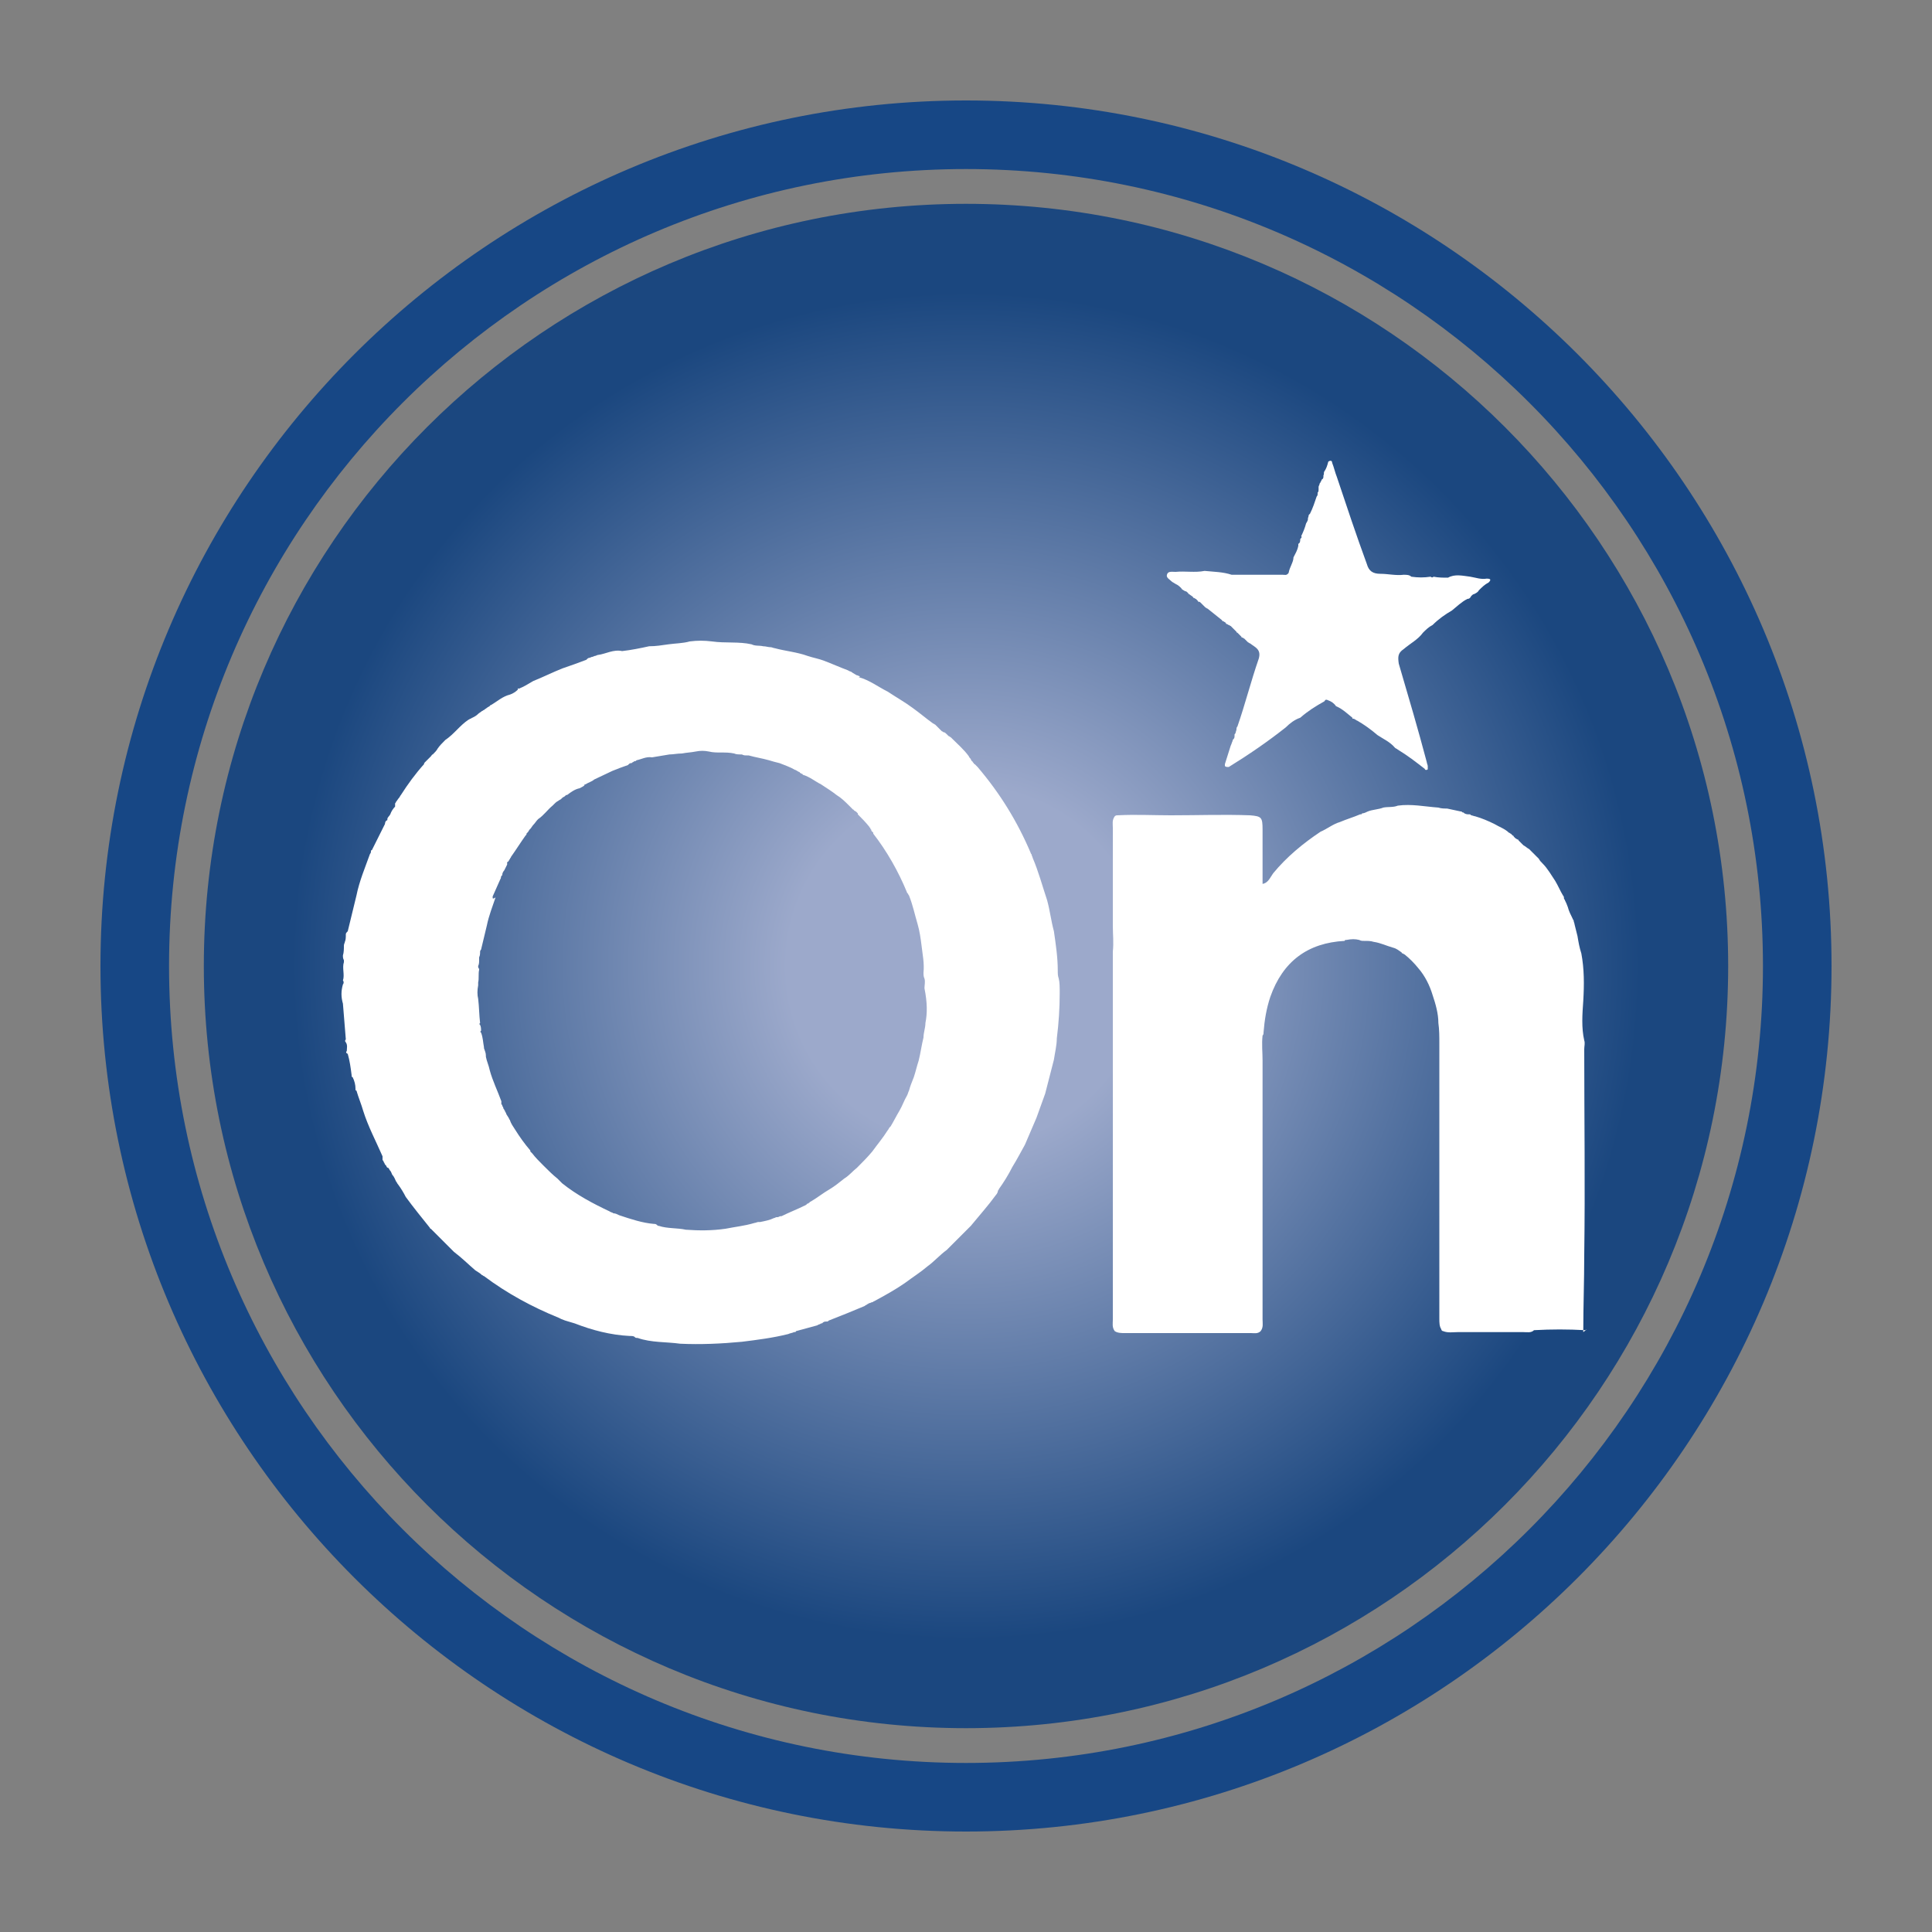 <svg width="200" height="200" viewBox="0 0 200 200" fill="none" xmlns="http://www.w3.org/2000/svg">
<rect x="0" y="0" width="200" height="200" fill="#808080" stroke="none"/>
<path d="M100 178.9C143.575 178.9 178.9 143.575 178.9 100C178.9 56.425 143.575 21.1 100 21.1C56.425 21.1 21.1 56.425 21.1 100C21.1 143.575 56.425 178.9 100 178.9Z" fill="url(#paint0_radial_6_37832)"/>
<path d="M100 189.6C50.6 189.6 10.4 149.4 10.4 100C10.4 50.6 50.6 10.4 100 10.4C149.4 10.4 189.6 50.6 189.6 100C189.6 149.4 149.4 189.6 100 189.6ZM100 17.5C54.5 17.5 17.5 54.5 17.5 100C17.5 145.5 54.5 182.5 100 182.5C145.5 182.5 182.5 145.5 182.5 100C182.5 54.5 145.5 17.5 100 17.5Z" fill="#174785"/>
<path d="M164.1 137.7C162.3 137.6 160.6 137.6 158.8 137.7C158.5 138 158.1 137.9 157.7 137.9C155.9 137.9 154.1 137.9 152.3 137.9C151.8 137.9 151.4 137.9 150.9 137.9C150.4 137.9 149.9 138 149.4 137.8C149.3 137.8 149.2 137.7 149.2 137.6C149 137.3 149 136.9 149 136.5C149 134.3 149 132.1 149 129.9C149 122.6 149 115.3 149 108C149 107.3 149 106.6 148.9 105.9C148.9 104.9 148.6 103.9 148.3 103C148 102 147.5 101 146.8 100.2C146.4 99.7 145.9 99.2 145.4 98.8C145.3 98.8 145.3 98.7 145.2 98.7C145.2 98.7 145.1 98.7 145.1 98.6C144.8 98.4 144.6 98.2 144.2 98.1C143.5 97.9 142.9 97.6 142.2 97.5C141.9 97.4 141.6 97.4 141.2 97.4C141 97.4 140.9 97.4 140.7 97.3C140.3 97.2 139.9 97.2 139.4 97.3C139.3 97.3 139.2 97.3 139.2 97.4C135.4 97.6 132.8 99.5 131.5 103.2C131.1 104.4 130.9 105.6 130.8 106.9C130.8 107 130.8 107.1 130.7 107.2C130.6 108.1 130.7 108.9 130.7 109.8C130.7 114.9 130.7 119.9 130.7 125C130.7 125.6 130.7 126.3 130.7 126.9C130.7 130.1 130.7 133.4 130.7 136.6C130.7 137 130.8 137.4 130.5 137.8C130.2 138.1 129.8 138 129.5 138C125.1 138 120.7 138 116.4 138C116.1 138 115.7 138 115.4 137.8C115.1 137.4 115.2 137 115.2 136.6C115.2 133.6 115.2 130.5 115.2 127.5C115.2 123.4 115.2 119.2 115.2 115.1C115.2 112.8 115.2 110.6 115.2 108.3C115.2 105.5 115.2 102.6 115.2 99.8C115.2 99.4 115.2 99 115.2 98.5C115.3 97.6 115.2 96.7 115.2 95.9C115.2 94.8 115.2 93.6 115.2 92.5C115.2 91.6 115.2 90.7 115.2 89.9C115.2 89.3 115.2 88.7 115.2 88.1C115.2 87.5 115.2 86.8 115.2 86.2C115.2 86.1 115.2 85.9 115.2 85.7C115.2 85.3 115.1 84.9 115.4 84.5C115.5 84.4 115.6 84.4 115.7 84.4C117.5 84.3 119.4 84.4 121.2 84.4C123.9 84.4 126.7 84.3 129.4 84.4C130.6 84.5 130.7 84.6 130.7 85.9C130.7 87.8 130.7 89.6 130.7 91.5C131.3 91.4 131.5 90.8 131.8 90.4C133.2 88.7 134.9 87.3 136.7 86.1C137.4 85.8 138 85.3 138.7 85.1C139.4 84.8 140.1 84.6 140.8 84.3C140.9 84.3 141 84.3 141 84.2C141.2 84.2 141.4 84.1 141.6 84C142.1 83.8 142.7 83.8 143.2 83.6C143.7 83.5 144.2 83.6 144.7 83.4C146.1 83.2 147.5 83.5 148.9 83.6C149.2 83.7 149.5 83.7 149.8 83.7C150.3 83.8 150.7 83.9 151.2 84C151.3 84 151.3 84 151.4 84.1C151.5 84.1 151.5 84.1 151.6 84.2C151.8 84.3 151.9 84.3 152.1 84.3C152.2 84.3 152.2 84.3 152.3 84.4C152.4 84.4 152.6 84.5 152.7 84.5C153.4 84.7 154.1 85 154.7 85.3C155.2 85.6 155.8 85.8 156.2 86.2C156.3 86.2 156.3 86.3 156.4 86.3C156.5 86.4 156.5 86.4 156.6 86.5C156.7 86.5 156.7 86.6 156.7 86.6L156.8 86.7C156.8 86.7 156.8 86.7 156.9 86.8C157 86.8 157 86.9 157.1 86.9C157.2 86.9 157.2 87 157.2 87L157.3 87.1C157.3 87.1 157.3 87.1 157.4 87.2L157.5 87.3C157.6 87.4 157.6 87.4 157.7 87.5C157.9 87.6 158.1 87.8 158.3 87.9L158.4 88L158.5 88.1C158.5 88.1 158.5 88.1 158.6 88.2L158.7 88.3C158.7 88.3 158.7 88.3 158.8 88.4L158.9 88.5C158.9 88.5 158.9 88.5 159 88.6L159.1 88.7C159.1 88.7 159.1 88.7 159.2 88.8L159.3 88.9C159.4 89.1 159.5 89.2 159.7 89.4C160.2 89.9 160.6 90.6 161 91.2C161.3 91.7 161.5 92.2 161.8 92.7C161.9 92.8 161.9 92.9 161.9 93C161.9 93.1 162 93.1 162 93.2C162.1 93.4 162.2 93.6 162.3 93.9C162.4 94.3 162.6 94.7 162.8 95.1C162.8 95.2 162.9 95.2 162.9 95.3C162.9 95.4 163 95.6 163 95.7C163.1 96.1 163.2 96.5 163.3 96.9C163.4 97.5 163.5 98.1 163.7 98.7C164 100.3 164 101.9 163.9 103.6C163.8 105 163.7 106.4 164 107.7C164.1 108 164 108.3 164 108.6C164 115.7 164.1 122.8 164 129.9C164 132.6 163.9 135.2 163.9 137.9C164.4 137.5 164.3 137.6 164.1 137.7Z" fill="white"/>
<path d="M127.5 59.5C129.3 59.5 131.1 59.5 132.8 59.5C133 59.5 133.2 59.6 133.4 59.3C133.5 58.7 133.9 58.2 133.9 57.7C134.1 57.3 134.3 57 134.4 56.5C134.4 56.4 134.4 56.4 134.4 56.3C134.6 56.2 134.6 56 134.6 55.8C134.7 55.7 134.8 55.6 134.7 55.5C134.9 55.1 135.1 54.6 135.2 54.2C135.3 54 135.4 53.9 135.4 53.7V53.6C135.5 53.5 135.4 53.3 135.6 53.2C135.9 52.6 136.1 52 136.3 51.4C136.4 51.3 136.4 51.2 136.4 51.1V51C136.5 50.9 136.5 50.8 136.5 50.6C136.5 50.5 136.5 50.5 136.5 50.4C136.5 50.3 136.6 50.2 136.6 50.1C136.6 50 136.7 50 136.7 49.9C136.8 49.8 136.8 49.6 136.9 49.6C137 49.5 137 49.4 137 49.3V49.2C137.1 49.1 137 48.9 137.1 48.8C137.3 48.5 137.4 48.2 137.5 47.8C137.6 47.7 137.7 47.7 137.8 47.7C137.9 47.8 137.9 47.8 137.9 47.9C138.1 48.4 138.2 48.9 138.4 49.4C139.4 52.4 140.4 55.4 141.5 58.4C141.7 59.1 142.1 59.4 142.9 59.4C143.7 59.4 144.5 59.6 145.3 59.5C145.6 59.5 145.9 59.5 146.1 59.7C146.8 59.8 147.4 59.8 148.1 59.7C148.2 59.8 148.3 59.8 148.4 59.7C148.9 59.8 149.4 59.8 149.9 59.8C150.6 59.4 151.4 59.6 152.2 59.7C152.8 59.8 153.3 60 153.9 59.9C154.3 59.9 154.4 60 154.1 60.3C153.7 60.5 153.4 60.8 153.1 61.1C153 61.3 152.8 61.4 152.6 61.5C152.5 61.5 152.4 61.6 152.3 61.7C152.2 61.9 152.1 62 151.9 62C151.3 62.3 150.8 62.8 150.3 63.2C149.6 63.6 148.9 64.1 148.3 64.7C147.9 64.9 147.6 65.2 147.3 65.5C146.8 66.2 146 66.6 145.3 67.2C144.7 67.6 144.7 68 144.8 68.7C145.8 72.1 146.8 75.5 147.7 78.9C147.7 79 147.8 79.2 147.8 79.3C147.8 79.4 147.8 79.5 147.8 79.6C147.8 79.7 147.7 79.7 147.6 79.7C147.6 79.7 147.5 79.7 147.5 79.6C146.6 78.9 145.7 78.2 144.7 77.6C144.6 77.5 144.5 77.5 144.4 77.4C143.9 76.8 143.2 76.5 142.6 76.1C141.9 75.5 141.2 75 140.5 74.6C140.4 74.6 140.4 74.5 140.3 74.5C140.3 74.5 140.2 74.4 140.1 74.4C140 74.4 140 74.4 140 74.3C139.5 73.9 139 73.4 138.3 73.1C138.1 72.8 137.8 72.6 137.5 72.5C137.3 72.4 137.2 72.4 137.1 72.6C136.2 73.1 135.4 73.6 134.6 74.3C134 74.5 133.5 74.9 133.1 75.3C131.2 76.8 129.3 78.1 127.2 79.4C127 79.4 126.9 79.4 126.8 79.3C126.8 79.2 126.8 79.2 126.8 79.1C127 78.5 127.2 77.8 127.4 77.2C127.5 77 127.5 76.9 127.6 76.7C127.6 76.6 127.6 76.6 127.7 76.5C127.8 76.4 127.8 76.3 127.8 76.1C127.8 76 127.8 76 127.9 75.9C127.9 75.8 128 75.6 128 75.5C128 75.4 128 75.3 128.1 75.2C128.9 72.9 129.5 70.5 130.3 68.2C130.6 67.2 129.9 67 129.4 66.6C129.3 66.6 129.3 66.5 129.2 66.5L129.1 66.4C129 66.3 128.9 66.2 128.8 66.1C128.7 66.1 128.7 66 128.6 66C128.5 66 128.5 65.9 128.5 65.9C128.5 65.9 128.5 65.9 128.4 65.8L128.3 65.7C128.3 65.7 128.3 65.7 128.2 65.6L128.1 65.5C128 65.5 128 65.4 128 65.4L127.9 65.3C127.9 65.3 127.9 65.3 127.8 65.2L127.7 65.1C127.7 65.1 127.7 65.1 127.6 65L127.5 64.9C127.5 64.9 127.5 64.9 127.4 64.8C127.3 64.8 127.3 64.7 127.2 64.7C127.1 64.7 127.1 64.6 127 64.6C126.9 64.6 126.9 64.5 126.9 64.5C126.9 64.5 126.9 64.5 126.8 64.4C126.7 64.4 126.7 64.3 126.6 64.3C126.6 64.3 126.5 64.3 126.5 64.2C126 63.8 125.5 63.4 125 63C124.9 63 124.9 62.9 124.8 62.9C124.8 62.9 124.8 62.9 124.7 62.8L124.6 62.7C124.6 62.7 124.6 62.7 124.5 62.6L124.4 62.5C124.4 62.5 124.4 62.5 124.3 62.4C124.2 62.3 124.2 62.3 124.1 62.3C124 62.3 124 62.2 124 62.2L123.9 62.1C123.9 62.1 123.9 62.1 123.8 62C123.7 62 123.7 61.9 123.6 61.9C123.6 61.9 123.5 61.9 123.5 61.8C123.4 61.7 123.2 61.6 123.1 61.5C123 61.5 123 61.4 123 61.4C122.9 61.3 122.8 61.2 122.7 61.2C122.6 61.2 122.6 61.1 122.5 61.1C122.4 61 122.3 61 122.3 60.9C122.2 60.8 122 60.6 121.8 60.5C121.7 60.5 121.7 60.4 121.6 60.4C121.5 60.3 121.4 60.3 121.3 60.2C121.1 60 120.7 59.8 120.8 59.5C120.9 59.1 121.3 59.2 121.7 59.2C122.7 59.1 123.7 59.3 124.7 59.1C125.7 59.2 126.6 59.2 127.5 59.5Z" fill="white"/>
<path d="M109.6 101.3C109.5 101 109.5 100.8 109.5 100.5C109.5 99.1 109.3 97.8 109.1 96.4C108.8 95.3 108.7 94.3 108.4 93.2C107.9 91.7 107.5 90.2 106.9 88.8C106.9 88.7 106.8 88.6 106.8 88.5C106.8 88.4 106.7 88.4 106.7 88.3C105.3 85 103.5 82.1 101.2 79.4L101.1 79.3C101 79.2 101 79.2 100.9 79.1C100.9 79.1 100.8 79.1 100.8 79L100.7 78.9C100.7 78.9 100.7 78.8 100.6 78.8C100.6 78.7 100.5 78.7 100.5 78.6C100.5 78.6 100.5 78.5 100.4 78.5C100.4 78.4 100.3 78.4 100.3 78.3C99.8 77.6 99.1 77 98.5 76.4L98.4 76.3C98.3 76.3 98.3 76.2 98.2 76.2C98.2 76.2 98.2 76.2 98.1 76.1L98 76C97.9 75.9 97.8 75.8 97.7 75.8C97.6 75.8 97.6 75.7 97.5 75.7C97.5 75.7 97.5 75.7 97.4 75.6L97.3 75.5C97.3 75.5 97.3 75.5 97.2 75.4L97.1 75.3C97.1 75.3 97.1 75.3 97 75.2L96.9 75.1C96.9 75.1 96.9 75.1 96.8 75C96.7 75 96.7 74.9 96.6 74.9C95.9 74.4 95.2 73.8 94.5 73.3C93.7 72.7 92.8 72.2 91.9 71.6C90.9 71.1 90 70.4 88.9 70.1C89.1 70 89 70 89 70C88.9 70 88.8 69.9 88.7 69.9C88.6 69.9 88.6 69.8 88.5 69.8C88.4 69.7 88.3 69.7 88.2 69.6C88.1 69.5 87.9 69.5 87.8 69.4C87 69.1 86.1 68.7 85.3 68.4C84.8 68.2 84.2 68.1 83.6 67.9C82.5 67.5 81.3 67.4 80.2 67.1C80.1 67.1 79.9 67 79.8 67C79.5 67 79.3 66.9 79 66.9C78.6 66.8 78.2 66.9 77.8 66.7C76.5 66.4 75.1 66.6 73.7 66.4C72.9 66.3 72.2 66.3 71.4 66.4C70.7 66.6 69.9 66.6 69.2 66.7C68.5 66.8 67.9 66.9 67.2 66.9C66.3 67.1 65.3 67.3 64.4 67.4C63.5 67.2 62.7 67.7 61.9 67.8C61.8 67.8 61.7 67.9 61.6 67.9C61.5 67.9 61.4 68 61.3 68C61.2 68 61.1 68.1 61 68.1C60.9 68.1 60.8 68.2 60.8 68.2L60.7 68.3C59.9 68.6 59.1 68.9 58.2 69.2C57.2 69.6 56.2 70.1 55.2 70.5C54.7 70.8 54.2 71.1 53.7 71.3C53.6 71.2 53.6 71.3 53.6 71.4C53.4 71.6 53.1 71.8 52.8 71.9C52 72.1 51.5 72.6 50.8 73C50.8 73 50.7 73 50.7 73.1C50.6 73.1 50.6 73.2 50.5 73.2C50.4 73.3 50.2 73.4 50.1 73.5C50 73.5 50 73.6 49.9 73.6C49.8 73.7 49.6 73.8 49.5 73.9C49.3 74.1 49.1 74.2 48.9 74.3C48.8 74.3 48.8 74.4 48.7 74.4C48.6 74.4 48.6 74.5 48.5 74.5C47.6 75.1 47 76 46.1 76.6C45.8 76.9 45.5 77.2 45.3 77.5C45.2 77.7 45 77.9 44.8 78.1C44.7 78.1 44.7 78.2 44.6 78.3C44.4 78.5 44.2 78.7 44.1 78.8L44 78.9C43.9 79 43.9 79 43.9 79.1C43 80.1 42.2 81.2 41.5 82.3C41.4 82.4 41.4 82.5 41.3 82.6C41.2 82.7 41.1 82.9 41 83C41 83.1 40.9 83.1 40.9 83.2C40.9 83.3 40.9 83.4 40.9 83.5C40.7 83.7 40.5 84 40.4 84.3C40.3 84.5 40.1 84.6 40.1 84.8V84.9C39.8 85 39.9 85.3 39.8 85.4L38.5 88C38.4 88 38.4 88.1 38.4 88.1C38.4 88.2 38.4 88.3 38.3 88.4C37.8 89.8 37.2 91.2 36.9 92.7C36.6 93.9 36.3 95.2 36 96.4C35.9 96.5 35.8 96.6 35.8 96.7C35.8 97 35.8 97.3 35.7 97.5C35.7 97.6 35.6 97.7 35.6 97.9C35.6 98.2 35.6 98.6 35.5 98.9C35.5 99.1 35.5 99.2 35.6 99.4C35.6 99.5 35.6 99.5 35.6 99.6C35.4 100.2 35.7 100.9 35.5 101.5C35.6 101.6 35.6 101.8 35.5 101.9C35.3 102.6 35.3 103.2 35.5 103.9C35.6 105.1 35.7 106.3 35.8 107.6C35.7 107.7 35.7 107.8 35.8 107.9C36 108.2 35.9 108.5 35.9 108.8C35.8 108.9 35.8 109 36 109.1C36.2 109.8 36.3 110.5 36.4 111.3C36.4 111.3 36.4 111.3 36.4 111.4C36.4 111.4 36.4 111.5 36.5 111.5C36.7 111.9 36.8 112.3 36.8 112.7C36.8 112.7 36.8 112.7 36.8 112.8C36.8 112.8 36.8 112.9 36.9 112.9C37.1 113.6 37.4 114.3 37.6 115C38.1 116.6 38.9 118.1 39.6 119.7C39.6 119.8 39.6 119.9 39.6 120C39.6 120.1 39.6 120.1 39.7 120.2C39.7 120.3 39.8 120.4 39.8 120.4C39.8 120.5 39.9 120.6 40 120.7C40 120.8 40.1 120.9 40.2 120.9C40.3 121 40.3 121.1 40.4 121.2C40.5 121.3 40.5 121.4 40.6 121.6C40.8 121.8 40.9 122.1 41 122.3C41.1 122.4 41.1 122.5 41.2 122.6C41.5 123 41.8 123.5 42 123.9C42.8 125 43.7 126.1 44.5 127.1C44.5 127.1 44.5 127.2 44.6 127.2C44.7 127.3 44.7 127.3 44.8 127.4C44.9 127.5 44.9 127.5 45 127.6C45.6 128.2 46.2 128.8 46.8 129.4C46.9 129.5 46.9 129.5 47 129.6C47.8 130.2 48.5 130.9 49.2 131.5C49.5 131.7 49.7 131.8 49.9 132C50 132 50 132.1 50.1 132.1C52.5 133.9 55.1 135.3 57.8 136.4C58 136.5 58.2 136.6 58.5 136.7C58.8 136.8 59.2 136.9 59.5 137C61.3 137.7 63.2 138.2 65.2 138.3C65.4 138.3 65.6 138.3 65.7 138.4C65.8 138.5 65.8 138.5 66 138.5C67.4 139 69 138.9 70.4 139.1C72.5 139.2 74.7 139.1 76.8 138.9C78.4 138.7 80 138.5 81.6 138.1C81.8 138 82 138 82.2 137.9C82.3 137.9 82.4 137.9 82.4 137.8C83.1 137.6 83.9 137.4 84.6 137.2C84.7 137.1 84.9 137.1 85 137C85.1 137 85.1 137 85.2 136.9C85.3 136.8 85.5 136.8 85.6 136.8C85.7 136.8 85.7 136.8 85.8 136.7C87.1 136.2 88.3 135.7 89.5 135.2C89.6 135.1 89.7 135.1 89.8 135C89.9 135 89.9 134.9 90 134.9C90.1 134.9 90.2 134.8 90.3 134.8C90.4 134.8 90.4 134.7 90.5 134.7C91.6 134.1 92.7 133.5 93.7 132.8C94.5 132.2 95.3 131.7 96 131.1C96.7 130.6 97.3 129.9 98 129.4C98.8 128.6 99.7 127.7 100.5 126.9C101.4 125.8 102.3 124.8 103.1 123.7C103.2 123.6 103.3 123.4 103.3 123.3C103.3 123.2 103.4 123.2 103.4 123.1C103.9 122.4 104.4 121.6 104.8 120.8C105.3 120 105.7 119.2 106.1 118.5C106.2 118.3 106.3 118 106.4 117.8C106.7 117.1 107 116.4 107.3 115.7C107.6 114.9 107.9 114 108.2 113.2C108.5 112 108.8 110.9 109.1 109.7C109.2 109 109.4 108.2 109.4 107.5C109.6 105.9 109.7 104.4 109.7 102.8C109.7 102.2 109.7 101.7 109.6 101.3ZM95.8 105.9C95.8 106.4 95.6 106.9 95.6 107.4C95.4 108.2 95.3 109 95.1 109.8C94.9 110.4 94.8 110.9 94.6 111.5C94.4 112 94.2 112.5 94.1 112.9C94 113.1 94 113.2 93.9 113.4C93.6 113.9 93.4 114.5 93.1 115C92.8 115.5 92.5 116.1 92.2 116.6L92.1 116.7C92 116.8 92 116.9 91.9 117C91.4 117.8 90.8 118.5 90.3 119.2C89.8 119.8 89.2 120.4 88.7 120.9C88.3 121.2 87.9 121.7 87.4 122C86.9 122.4 86.4 122.8 85.9 123.1C85.2 123.5 84.6 124 83.9 124.4C83.9 124.4 83.8 124.4 83.8 124.5C83.7 124.5 83.7 124.6 83.6 124.6C83.6 124.6 83.5 124.6 83.5 124.7C83.4 124.7 83.4 124.8 83.3 124.8C82.5 125.2 81.7 125.5 80.9 125.9H80.8C80.7 125.9 80.6 126 80.5 126H80.4C80.3 126 80.2 126.1 80.1 126.1C79.7 126.3 79.2 126.4 78.7 126.5C78.7 126.5 78.6 126.5 78.5 126.5C78.4 126.5 78.2 126.6 78.1 126.6C77.1 126.9 76.1 127 75.1 127.2C73.7 127.4 72.4 127.4 71 127.3C70.1 127.1 69.1 127.2 68.2 126.9C68.1 126.9 68.1 126.9 68 126.8C67.9 126.7 67.8 126.7 67.7 126.7C66.5 126.6 65.3 126.2 64.1 125.8C63.9 125.7 63.7 125.6 63.5 125.6C63.4 125.5 63.2 125.5 63.1 125.4C61.4 124.6 59.7 123.7 58.2 122.5L58.1 122.4C58 122.3 57.8 122.1 57.7 122C57.2 121.6 56.8 121.2 56.3 120.7L56.2 120.6C55.8 120.2 55.4 119.8 55.1 119.4L55 119.3L54.9 119.2C54.9 119.2 54.9 119.2 54.9 119.1C54.3 118.4 53.8 117.7 53.3 116.9C53.1 116.6 52.9 116.3 52.8 116C52.8 115.9 52.7 115.9 52.7 115.8C52.6 115.6 52.5 115.5 52.4 115.3C52.4 115.2 52.3 115.1 52.3 115.1C52.3 115 52.2 114.9 52.2 114.9C52.2 114.8 52.1 114.8 52.1 114.7C52.1 114.6 52 114.5 52 114.5C52 114.4 52 114.4 51.9 114.3V114.2C51.9 114.1 51.9 114.1 51.9 114C51.5 112.9 51 111.9 50.7 110.8C50.6 110.3 50.4 109.9 50.3 109.4C50.3 109.4 50.3 109.4 50.3 109.3C50.3 109 50.2 108.8 50.1 108.5C50.1 108.5 50.1 108.5 50.1 108.4C50 107.9 50 107.4 49.8 106.9C49.7 106.8 49.7 106.8 49.8 106.7C49.8 106.5 49.8 106.3 49.7 106.1C49.6 106 49.6 106 49.7 105.9C49.6 105.1 49.6 104.2 49.5 103.4C49.4 103 49.4 102.5 49.5 102C49.5 101.9 49.5 101.8 49.5 101.7C49.6 101.3 49.5 100.8 49.6 100.4V100.3C49.5 100.2 49.5 100.1 49.5 100C49.6 99.8 49.6 99.6 49.6 99.3C49.6 99.2 49.6 99.1 49.6 99.1C49.7 98.9 49.7 98.7 49.7 98.5C49.7 98.4 49.8 98.3 49.8 98.3C50 97.5 50.2 96.6 50.4 95.8C50.6 94.8 51 93.8 51.3 92.9C51 93.1 51 93 51 92.9V92.8L51.8 91C51.9 90.9 51.8 90.7 52 90.6C52 90.6 52 90.6 52 90.5C52 90.4 52.1 90.2 52.2 90.1C52.3 89.9 52.4 89.7 52.5 89.5C52.5 89.4 52.5 89.4 52.5 89.3C52.5 89.3 52.5 89.2 52.6 89.2C52.7 89.1 52.7 89 52.8 88.9C52.8 88.8 52.9 88.8 52.9 88.7C53.4 88 53.9 87.2 54.4 86.5L54.5 86.4C54.5 86.4 54.5 86.4 54.5 86.3C54.6 86.2 54.7 86.1 54.8 85.9L54.9 85.8C55 85.7 55.1 85.5 55.2 85.4C55.4 85.2 55.5 85 55.7 84.8C56.3 84.4 56.7 83.8 57.2 83.4L57.3 83.3L57.4 83.2C57.5 83.1 57.6 83 57.8 82.9C57.9 82.8 58 82.8 58.1 82.7L58.2 82.6C58.3 82.5 58.4 82.5 58.5 82.4L58.6 82.3C58.6 82.3 58.6 82.3 58.7 82.3C59.1 82 59.5 81.7 60 81.6C60.2 81.5 60.4 81.4 60.5 81.3C60.5 81.2 60.5 81.2 60.6 81.2C60.9 81 61.3 80.9 61.5 80.7C62.1 80.4 62.8 80.1 63.4 79.8C63.9 79.6 64.4 79.4 65 79.2L65.1 79.1C65.1 79.1 65.2 79 65.3 79C65.4 79 65.4 79 65.5 78.9C65.6 78.9 65.6 78.8 65.7 78.8C65.8 78.8 65.8 78.8 65.9 78.7C66.4 78.6 66.9 78.3 67.5 78.4C68.1 78.3 68.7 78.2 69.3 78.1C69.7 78.1 70.1 78 70.6 78C71.1 77.9 71.5 77.9 72 77.8C72.5 77.7 72.9 77.7 73.4 77.8C74.2 78 75.1 77.8 76 78C76.2 78.1 76.5 78.1 76.8 78.1C77 78.2 77.1 78.2 77.3 78.2C77.4 78.2 77.5 78.2 77.5 78.2C78.2 78.4 78.9 78.5 79.6 78.7C79.9 78.8 80.3 78.9 80.7 79C81.2 79.2 81.8 79.4 82.3 79.7C82.4 79.7 82.5 79.8 82.5 79.8C82.6 79.8 82.6 79.9 82.7 79.9C82.7 79.9 82.8 79.9 82.8 80C82.9 80 82.9 80.1 83 80.1C83 80.1 83.1 80.1 83.1 80.2C83.8 80.4 84.4 80.9 85 81.2C85.6 81.6 86.1 81.9 86.6 82.3C87.1 82.6 87.5 83 87.9 83.4L88 83.5L88.1 83.6L88.2 83.7L88.3 83.8C88.3 83.8 88.4 83.8 88.4 83.9C88.5 83.9 88.5 84 88.6 84L88.7 84.1L88.8 84.2C88.8 84.2 88.8 84.2 88.8 84.3C89.2 84.7 89.6 85.1 90 85.6C90 85.6 90 85.7 90.1 85.7C90.1 85.7 90.1 85.7 90.1 85.8L90.2 85.9C90.2 85.9 90.2 85.9 90.2 86L90.3 86.1L90.4 86.2C90.4 86.2 90.4 86.2 90.4 86.3C91.8 88.1 93 90.2 93.9 92.4C93.9 92.4 93.9 92.5 94 92.5C94 92.6 94.1 92.7 94.1 92.7C94.5 93.7 94.7 94.7 95 95.7C95.2 96.4 95.3 97.1 95.4 97.9C95.5 98.8 95.7 99.7 95.6 100.7C95.6 100.9 95.6 101.1 95.7 101.3C95.8 101.6 95.7 102 95.7 102.3C96 103.8 96 104.9 95.8 105.9Z" fill="white"/>
<defs>
<radialGradient id="paint0_radial_6_37832" cx="0" cy="0" r="1" gradientUnits="userSpaceOnUse" gradientTransform="translate(100 100) scale(78.889)">
<stop offset="0.233" stop-color="#9CA9CB"/>
<stop offset="0.878" stop-color="#1B477F"/>
</radialGradient>
</defs>
</svg>
